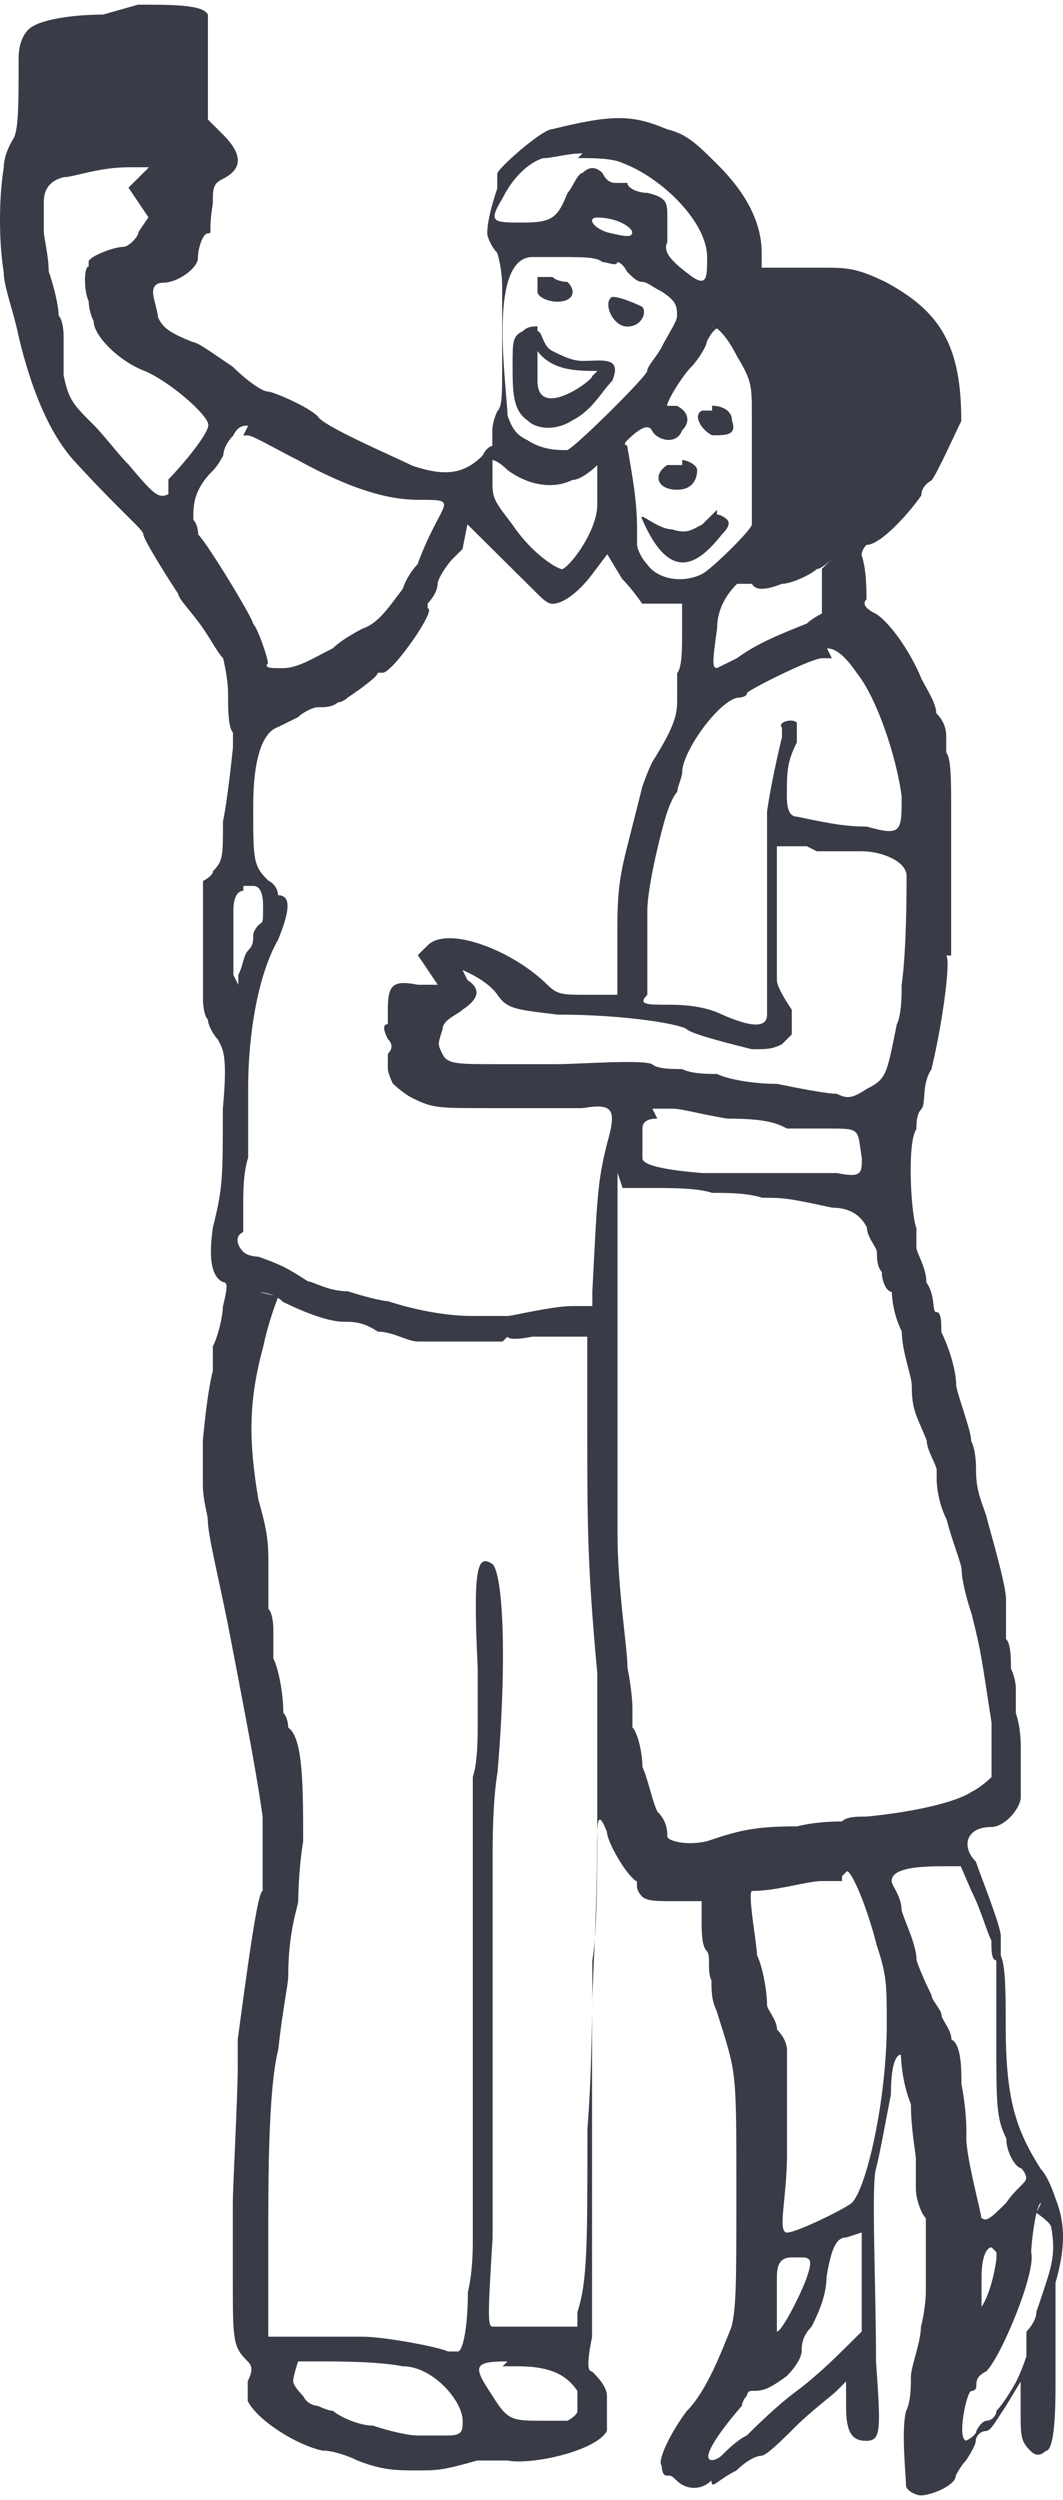 <svg viewBox="0 0 114 268" fill="none" xmlns="http://www.w3.org/2000/svg" role="img" class="h-[268px] w-auto col-[1] row-[1]" aria-hidden="true"><path d="M11.091 1.562C7.878 1.562 4.137 2.086 3.066 3.148C2.352 3.857 1.995 4.919 1.995 6.336C1.995 11.109 1.995 13.773 1.467 14.82C1.467 14.82 0.396 16.406 0.396 18.007C-0.132 21.195 -0.132 25.968 0.396 29.155C0.396 30.741 1.467 33.405 1.995 36.054C3.423 42.069 5.384 46.494 7.878 49.327C13.233 55.163 15.375 56.764 15.375 57.288C15.375 57.811 18.045 62.061 19.116 63.662C19.116 64.186 20.715 65.787 21.786 67.373C22.857 68.959 23.384 70.022 23.928 70.561C23.928 70.561 24.456 72.686 24.456 74.272C24.456 75.857 24.456 77.982 24.983 78.521V80.107C24.983 80.107 24.456 85.419 23.912 88.068C23.912 91.779 23.912 92.318 22.841 93.38C22.841 93.904 21.77 94.443 21.77 94.443V107.177C21.77 107.177 21.77 108.763 22.298 109.302C22.298 109.825 22.826 110.888 23.369 111.427C23.897 112.489 24.44 113.013 23.897 118.864C23.897 126.301 23.897 127.348 22.826 131.598C22.298 135.309 22.826 136.91 23.897 137.434C24.424 137.434 24.424 137.957 23.897 140.082C23.897 141.145 23.369 143.27 22.826 144.332V146.98C22.826 146.98 22.298 148.566 21.755 154.418V159.191C21.755 160.777 22.282 162.378 22.282 162.902C22.282 164.488 23.353 168.738 24.424 174.05C27.094 187.847 27.637 191.034 28.165 194.745V202.706C27.637 202.706 26.567 210.666 25.495 218.627V221.814C25.495 224.463 24.968 234.548 24.968 236.15V244.111C24.968 251.009 24.968 251.548 26.567 253.134C27.094 253.657 27.094 254.196 26.567 255.259V257.384C27.637 259.508 31.922 262.157 34.592 262.696C35.663 262.696 37.261 263.219 38.332 263.758C41.002 264.821 42.617 264.821 44.759 264.821C46.901 264.821 47.428 264.821 51.185 263.758H54.398C57.068 264.282 64.022 262.696 65.093 260.571V259.508V256.86C65.093 255.798 64.022 254.735 63.494 254.212C62.966 254.212 62.966 253.149 63.494 250.501V214.947C63.494 213.884 64.022 204.338 64.022 199.025C64.022 195.315 64.022 193.713 65.093 196.377C65.093 197.439 67.235 201.15 68.306 201.689V202.213C68.306 202.213 68.306 202.736 68.834 203.275C69.362 203.814 70.433 203.799 72.575 203.799H75.245V205.924C75.245 206.986 75.245 208.572 75.772 209.111C76.3 209.65 75.772 211.236 76.3 212.298C76.3 213.361 76.3 214.423 76.828 215.486C78.97 222.384 78.97 221.322 78.97 234.595C78.97 244.68 78.97 247.329 78.442 249.454C77.371 252.102 75.772 256.352 73.63 258.477C72.031 260.602 70.417 263.789 70.96 264.313C70.96 264.313 70.96 265.375 71.488 265.375C72.016 265.375 72.016 265.375 72.559 265.899C73.63 266.961 75.229 266.961 76.3 265.899C76.3 266.961 76.828 265.899 78.97 264.836C80.041 263.774 81.112 263.25 81.64 263.25C82.168 263.25 83.782 261.664 85.381 260.063C86.98 258.477 89.122 256.875 89.665 256.352L90.736 255.289V257.938C90.736 260.586 91.264 261.649 92.878 261.649C94.492 261.649 94.477 260.586 93.949 253.165C93.949 245.204 93.421 234.056 93.949 232.47C94.477 230.345 95.02 227.157 95.548 224.509C95.548 221.322 96.076 220.259 96.619 220.259C96.619 220.259 96.619 222.908 97.69 225.571C97.69 228.22 98.218 230.884 98.218 231.407V234.595C98.218 235.657 98.745 237.243 99.289 237.782V245.743C99.289 245.743 99.289 247.329 98.761 249.454C98.761 251.04 97.69 253.703 97.69 254.766C97.69 255.828 97.69 257.414 97.162 258.477C96.634 260.602 97.162 265.375 97.162 266.438C97.162 266.961 98.233 267.5 98.761 267.5C99.832 267.5 102.502 266.438 102.502 265.375C102.502 265.375 103.03 264.313 103.573 263.789C103.573 263.789 104.644 262.203 104.644 261.664C104.644 261.125 105.172 260.602 105.715 260.602C106.258 260.602 106.786 259.539 107.857 257.953L109.456 255.305V258.492C109.456 261.141 109.456 261.68 110.527 262.742C111.055 263.266 111.598 263.266 112.126 262.742C112.84 262.742 113.197 260.443 113.197 255.844V244.696C114.268 240.985 114.268 238.321 113.197 235.672C112.669 234.087 112.126 233.024 111.598 232.485C108.928 228.235 107.857 225.048 107.857 217.087C107.857 213.9 107.857 210.712 107.329 209.65V207.525C107.329 206.463 105.187 201.15 104.659 199.564C103.061 197.978 103.588 195.853 106.258 195.853C107.857 195.853 109.471 193.729 109.471 192.666V187.354C109.471 186.83 109.471 185.229 108.944 183.643V180.994C108.944 180.994 108.944 179.932 108.416 178.87C108.416 177.807 108.416 176.221 107.888 175.682V171.432C107.888 169.846 106.289 164.534 105.746 162.409C105.218 160.823 104.675 159.761 104.675 157.636C104.675 157.112 104.675 155.511 104.147 154.448C104.147 153.386 103.076 150.738 102.548 148.613C102.548 146.488 101.477 143.839 100.95 142.777C100.95 141.714 100.95 140.652 100.422 140.652C99.894 140.652 100.422 139.066 99.351 137.465C99.351 135.879 98.28 134.277 98.28 133.754V131.629C97.752 130.566 97.209 122.606 98.28 121.02C98.28 120.496 98.28 119.434 98.808 118.895C99.335 118.356 98.808 116.246 99.879 114.645C100.95 110.395 102.021 102.973 101.477 102.434H102.005V86.513C102.005 83.864 102.005 81.201 101.477 80.677V79.091C101.477 78.567 101.477 77.505 100.406 76.443C100.406 75.38 99.335 73.794 98.808 72.732C97.737 70.083 95.594 66.896 93.996 65.833C92.924 65.31 92.397 64.771 92.924 64.247C92.924 63.185 92.924 61.06 92.397 59.474C92.397 59.474 92.397 58.95 92.924 58.412C94.523 58.412 97.737 54.701 98.808 53.099C98.808 52.037 99.879 51.513 99.879 51.513C100.406 50.99 102.548 46.201 103.092 45.139C103.092 37.178 100.95 33.467 95.067 30.28C91.853 28.694 90.782 28.694 88.113 28.694H81.686V27.108C81.686 23.92 80.088 20.733 76.874 17.561C74.732 15.436 73.661 14.373 71.519 13.85C67.778 12.264 65.636 12.264 59.21 13.85C58.139 13.85 53.327 18.1 53.327 18.623V20.209C52.613 22.334 52.256 23.925 52.256 24.983C52.256 25.506 52.784 26.569 53.327 27.108C53.327 27.108 53.855 28.694 53.855 30.819V38.779C53.855 42.49 53.855 43.553 53.327 44.092C53.327 44.092 52.799 45.154 52.799 46.216V47.802C52.799 47.802 52.272 47.802 51.728 48.865C49.586 50.99 47.444 50.99 44.231 49.927C42.089 48.865 34.607 45.678 34.064 44.615C32.993 43.553 29.252 41.967 28.709 41.967C28.165 41.967 26.567 40.904 24.968 39.318C23.369 38.256 21.227 36.67 20.683 36.67C18.014 35.607 17.47 35.084 16.943 34.021C16.943 33.498 16.415 31.896 16.415 31.373C16.415 30.665 16.772 30.31 17.486 30.31C19.085 30.31 21.227 28.724 21.227 27.662C21.227 26.599 21.755 25.014 22.298 25.014C22.841 25.014 22.298 25.014 22.826 21.826C22.826 20.24 22.826 19.701 23.897 19.178C26.039 18.115 26.039 16.529 23.897 14.404L22.298 12.818V1.562C21.77 0.5 18.557 0.5 14.801 0.5L11.06 1.562H11.091ZM61.926 16.945C63.525 16.945 65.667 16.945 66.738 17.468C71.022 19.055 75.834 23.843 75.834 27.554C75.834 29.679 75.834 30.741 74.236 29.679C72.094 28.093 71.022 27.031 71.566 25.968V23.32C71.566 21.734 71.566 21.195 69.424 20.671C68.353 20.671 67.282 20.148 67.282 19.609H66.211C65.683 19.609 65.139 19.609 64.612 18.546C63.898 17.838 63.184 17.838 62.47 18.546C61.942 18.546 61.399 20.132 60.871 20.671C59.8 23.32 59.272 23.859 56.059 23.859C52.846 23.859 52.318 23.859 53.917 21.21C54.988 19.085 56.587 17.499 58.201 16.96C59.272 16.96 60.871 16.437 62.485 16.437L61.957 16.96L61.926 16.945ZM16.974 16.945L15.375 18.531L13.776 20.117L14.847 21.703L15.918 23.289L14.847 24.875C14.847 25.398 13.776 26.461 13.248 26.461C12.177 26.461 9.507 27.523 9.507 28.047V28.57C8.98 28.57 8.98 31.219 9.507 32.281C9.507 32.281 9.507 33.344 10.035 34.406C10.035 35.992 12.705 38.656 15.39 39.718C18.076 40.781 22.344 44.492 22.344 45.554C22.344 46.617 19.131 50.328 18.06 51.39V52.976C16.989 53.5 16.462 52.976 13.776 49.789C12.705 48.726 11.106 46.601 10.035 45.539C7.893 43.414 7.365 42.891 6.822 40.227V35.977C6.822 35.977 6.822 34.391 6.294 33.852C6.294 32.789 5.767 30.665 5.223 29.078C5.223 27.493 4.696 25.368 4.696 24.829V21.641C4.696 20.225 5.41 19.342 6.838 18.993C7.909 18.993 10.579 17.93 13.792 17.93H18.604L17.005 16.868L16.974 16.945ZM64.053 23.32C66.195 23.32 67.794 24.382 67.794 24.906C67.794 25.429 67.266 25.429 65.124 24.906C63.525 24.382 62.982 23.32 64.053 23.32ZM61.383 27.57C62.454 27.57 64.053 27.57 64.596 28.093C65.124 28.093 66.195 28.617 66.195 28.093C66.195 28.093 66.723 28.093 67.266 29.155C67.794 29.679 68.337 30.218 68.865 30.218C69.393 30.218 69.936 30.741 71.007 31.28C72.606 32.343 72.606 32.866 72.606 33.929C72.606 34.452 71.535 36.054 71.007 37.116C70.479 38.179 69.408 39.241 69.408 39.765C69.408 40.288 61.911 47.725 60.855 48.249C59.784 48.249 58.185 48.249 56.571 47.187C55.5 46.663 54.972 46.124 54.429 44.538C54.429 43.476 53.901 39.226 53.901 35.515C53.901 30.208 54.972 27.554 57.114 27.554H61.399L61.383 27.57ZM59.241 29.695H57.642V31.28C57.642 31.804 58.713 32.343 59.784 32.343C61.383 32.343 61.926 31.28 60.855 30.218C60.855 30.218 59.784 30.218 59.257 29.695H59.241ZM65.667 31.819C64.596 32.343 65.667 35.007 67.266 35.007C68.865 35.007 69.408 33.421 68.865 32.882C68.865 32.882 66.723 31.819 65.652 31.819H65.667ZM76.362 34.991C76.89 34.991 77.961 36.054 79.032 38.179C80.631 40.827 80.631 41.366 80.631 44.553V56.225C80.631 56.749 76.347 60.998 75.276 61.537C73.133 62.6 70.464 62.061 69.393 60.475C68.865 59.951 68.322 58.889 68.322 58.35V56.764C68.322 53.577 67.794 50.928 67.251 47.741C67.251 47.741 66.723 47.741 67.251 47.217C68.679 45.801 69.569 45.447 69.92 46.155C70.448 47.217 72.59 47.741 73.133 46.155C74.205 45.092 73.661 44.03 72.606 43.506H71.535C71.535 42.983 73.133 40.319 74.205 39.257C74.732 38.733 75.803 37.132 75.803 36.608C76.331 35.546 76.874 35.022 77.402 35.022H76.331L76.362 34.991ZM57.642 34.991C57.114 34.991 56.571 34.991 56.043 35.515C54.972 36.038 54.972 36.577 54.972 39.226C54.972 41.874 54.972 43.999 56.571 45.062C57.642 46.124 59.784 46.124 61.383 45.062C63.525 43.999 64.596 41.874 65.667 40.812C66.738 38.163 64.596 38.687 62.454 38.687C61.383 38.687 60.312 38.163 59.241 37.624C58.17 37.101 58.17 35.499 57.642 35.499V34.976V34.991ZM63.525 40.304C63.525 40.827 57.642 45.077 57.642 40.827V37.64C59.241 39.765 61.926 39.765 64.069 39.765L63.541 40.288L63.525 40.304ZM76.362 44.014H75.291C74.22 44.538 75.291 46.139 76.362 46.663C77.961 46.663 79.032 46.663 78.504 45.077C78.504 44.014 77.433 43.491 76.362 43.491V44.014ZM26.07 46.678H26.598C27.125 46.678 29.811 48.264 31.953 49.327C36.765 51.975 41.049 53.577 44.79 53.577C48.531 53.577 48.003 53.577 46.389 56.764C45.318 58.889 44.79 60.475 44.79 60.475C44.79 60.475 43.719 61.537 43.191 63.123C41.592 65.248 40.521 66.834 38.907 67.373C38.907 67.373 36.765 68.436 35.694 69.498C33.552 70.561 31.953 71.623 30.338 71.623H29.811C29.283 71.623 28.212 71.623 28.74 71.1C28.74 70.576 27.669 67.389 27.141 66.85C27.141 66.326 22.329 58.365 21.258 57.303C21.258 57.303 21.258 56.24 20.73 55.717C20.73 54.131 20.73 52.53 22.872 50.405C23.4 49.881 23.943 48.819 23.943 48.819C23.943 48.819 23.943 47.756 25.014 46.694C25.542 45.631 26.085 45.631 26.613 45.631L26.085 46.694L26.07 46.678ZM52.83 49.327C52.83 49.327 53.358 49.327 54.429 50.389C56.571 51.975 59.241 52.514 61.383 51.452C62.454 51.452 64.053 49.866 64.053 49.866V54.116C64.053 56.764 61.383 60.49 60.312 61.014C59.784 61.014 57.099 59.428 54.957 56.24C53.358 54.116 52.815 53.592 52.815 51.991V49.342L52.83 49.327ZM73.149 49.85H71.55C69.951 50.913 70.479 52.499 72.621 52.499C74.22 52.499 74.763 51.436 74.763 50.374C74.763 49.85 73.692 49.311 73.165 49.311V49.835L73.149 49.85ZM76.906 54.639C76.906 54.639 75.834 55.702 75.307 56.225C74.236 56.749 73.708 57.288 72.094 56.749C70.495 56.749 68.353 54.624 68.88 55.686C72.094 63.123 75.307 59.936 77.433 57.272C78.147 56.564 78.323 56.035 77.961 55.686C77.961 55.686 77.433 55.163 76.89 55.163V54.639H76.906ZM50.145 56.225L53.358 59.413C54.957 60.998 57.099 63.123 57.642 63.662C58.17 64.186 58.713 64.725 59.241 64.725C60.312 64.725 61.911 63.662 63.525 61.537L65.124 59.413L66.723 62.061C67.794 63.123 68.865 64.709 68.865 64.709H73.149V67.897C73.149 69.483 73.149 71.608 72.621 72.147V74.795C72.621 76.381 72.621 77.443 69.951 81.693C69.424 82.756 68.88 84.342 68.88 84.342C68.88 84.342 68.353 86.467 67.809 88.591C66.738 92.841 66.211 94.427 66.211 99.201V106.638H62.997C60.328 106.638 59.784 106.638 58.713 105.575C54.972 101.865 48.018 99.201 45.876 101.326L44.805 102.388L45.876 103.974L46.947 105.56H44.805C42.135 105.037 41.592 105.56 41.592 108.208V109.794C41.064 109.794 41.064 110.318 41.592 111.38C42.12 111.904 42.12 112.443 41.592 112.966V114.552C41.592 115.076 42.12 116.138 42.12 116.138C42.12 116.138 43.191 117.201 44.262 117.724C46.404 118.787 46.932 118.787 52.287 118.787H62.454C65.667 118.263 66.195 118.787 65.124 122.498C64.053 126.748 64.053 128.334 63.525 138.419V140.005H61.383C59.241 140.005 54.957 141.068 54.429 141.068H50.688C46.947 141.068 43.191 140.005 41.592 139.482C41.064 139.482 38.922 138.958 37.308 138.419C35.166 138.419 33.567 137.357 33.024 137.357C33.024 137.357 31.425 136.294 30.354 135.771C29.283 135.247 27.684 134.708 27.684 134.708C27.684 134.708 26.613 134.708 26.085 134.185C25.558 133.661 25.014 132.599 26.085 132.06V129.411C26.085 127.825 26.085 125.701 26.613 124.099V116.662C26.613 110.826 27.684 104.451 29.826 100.74C30.897 98.092 31.425 95.967 29.826 95.967C29.826 95.967 29.826 94.905 28.755 94.381C27.156 92.795 27.156 92.256 27.156 86.42C27.156 81.108 28.227 78.46 29.826 77.936L31.968 76.874C32.496 76.35 33.567 75.811 34.11 75.811H34.638C34.638 75.811 35.709 75.811 36.237 75.288C36.765 75.288 37.308 74.764 37.308 74.764C37.308 74.764 40.521 72.639 40.521 72.116H41.049C42.12 72.116 46.932 65.218 45.861 65.218V64.694C45.861 64.694 46.932 63.632 46.932 62.569C46.932 62.045 48.003 60.444 48.531 59.921L49.602 58.858L50.129 56.21L50.145 56.225ZM88.144 60.998V65.772C88.144 65.772 87.073 66.295 86.545 66.834C83.875 67.897 81.19 68.959 79.048 70.545L76.906 71.608C76.378 71.608 76.378 71.084 76.906 67.358C76.906 65.233 77.977 63.647 79.048 62.584H80.646C80.998 63.293 82.069 63.293 83.859 62.584C84.93 62.584 87.073 61.522 87.6 60.998C88.128 60.998 89.199 59.936 89.199 59.936L88.128 60.998H88.144ZM88.671 69.498C89.743 69.498 90.814 70.561 91.885 72.147C94.027 74.795 96.169 81.17 96.697 85.42C96.697 89.13 96.697 89.669 92.956 88.607C90.286 88.607 88.144 88.083 85.458 87.544C84.744 87.544 84.387 86.836 84.387 85.42C84.387 82.771 84.387 81.709 85.458 79.584V77.459C84.93 76.935 83.316 77.459 83.859 77.982V79.045C83.859 79.045 82.788 83.295 82.261 87.005V108.763C82.261 110.179 80.657 110.179 77.449 108.763C75.307 107.7 72.637 107.7 71.566 107.7C69.424 107.7 68.353 107.7 69.424 106.638V97.615C69.424 94.966 71.022 88.591 71.566 87.005C71.566 87.005 72.094 85.419 72.637 84.881C72.637 84.357 73.165 83.295 73.165 82.756C73.165 80.631 76.906 75.319 79.048 74.795C79.048 74.795 80.119 74.795 80.119 74.272C80.646 73.748 87.073 70.561 88.144 70.561H89.215L88.687 69.498H88.671ZM87.6 91.255H92.412C94.554 91.255 97.224 92.318 97.224 93.904C97.224 95.49 97.224 101.865 96.697 105.575C96.697 106.638 96.697 108.763 96.169 109.825C95.098 115.138 95.098 115.661 92.956 116.724C91.357 117.786 90.814 117.786 89.743 117.247C88.671 117.247 86.002 116.724 83.316 116.185C80.646 116.185 77.961 115.661 76.89 115.122C75.819 115.122 74.22 115.122 73.149 114.599C72.078 114.599 70.479 114.599 69.936 114.075C68.865 113.552 61.911 114.075 59.769 114.075H53.343C49.058 114.075 47.987 114.075 47.46 113.013C46.932 111.95 46.932 111.95 47.46 110.364C47.46 109.302 49.058 108.778 49.602 108.239C51.2 107.177 51.744 106.114 50.129 105.052L49.602 103.989C49.602 103.989 52.272 105.052 53.343 106.638C54.414 108.224 55.485 108.224 59.769 108.763C67.266 108.763 73.149 109.825 73.677 110.349C74.205 110.872 78.489 111.935 80.631 112.474C82.23 112.474 82.773 112.474 83.844 111.95L84.915 110.888V108.239C83.844 106.653 83.316 105.591 83.316 105.052V90.716H86.529L87.6 91.255ZM26.07 94.966H27.141C27.855 94.966 28.212 95.675 28.212 97.091C28.212 99.216 28.212 98.677 27.684 99.216C27.684 99.216 27.156 99.74 27.156 100.279C27.156 100.817 27.156 101.341 26.629 101.865C26.101 102.388 26.101 103.451 25.558 104.513V105.575L25.03 104.513V97.615C25.03 96.029 25.558 95.49 26.101 95.49V94.966H26.07ZM45.333 113.552C44.981 113.552 44.981 113.552 45.333 113.552V113.552ZM69.951 118.848H72.094C73.165 118.848 74.763 119.372 77.977 119.911C82.261 119.911 83.332 120.434 84.403 120.973H88.687C92.428 120.973 91.9 120.973 92.428 124.161C92.428 125.747 92.428 126.286 89.758 125.747H76.921H75.322C71.038 125.398 68.896 124.869 68.896 124.161V120.973C68.896 120.265 69.429 119.911 70.495 119.911L69.967 118.848H69.951ZM66.738 127.348H69.951C72.094 127.348 74.763 127.348 76.378 127.872C77.977 127.872 80.119 127.872 81.733 128.395C83.875 128.395 84.403 128.395 89.23 129.458C91.01 129.458 92.257 130.166 92.971 131.583C92.971 132.645 94.042 133.707 94.042 134.231C94.042 134.755 94.042 135.817 94.57 136.356C94.57 137.418 95.098 138.481 95.641 138.481C95.641 138.481 95.641 140.606 96.712 142.731C96.712 144.856 97.783 147.504 97.783 148.566C97.783 151.215 98.311 151.754 99.382 154.402C99.382 155.465 100.453 157.051 100.453 157.59V158.652C100.453 158.652 100.453 160.777 101.524 162.902C102.052 165.027 103.123 167.675 103.123 168.214C103.123 169.277 103.65 171.402 104.194 172.988C105.265 177.237 105.265 177.761 106.336 184.659V190.495C106.336 190.495 105.265 191.557 104.194 192.081C102.595 193.143 98.311 194.206 92.956 194.729C91.885 194.729 90.814 194.729 90.286 195.253C89.758 195.253 87.616 195.253 85.474 195.776C80.662 195.776 79.048 196.3 75.85 197.362C73.708 197.886 71.566 197.362 71.566 196.839C71.566 196.315 71.566 195.253 70.495 194.19C69.967 193.128 69.424 190.48 68.896 189.417C68.896 187.831 68.368 185.706 67.825 185.167V183.042C67.825 183.042 67.825 181.456 67.297 178.793C67.297 176.668 66.226 170.308 66.226 164.457V125.716L66.754 127.302L66.738 127.348ZM27.684 138.496C27.684 138.496 29.283 138.496 30.354 139.559C33.567 141.145 35.709 141.684 36.78 141.684C37.851 141.684 38.922 141.684 40.521 142.746C42.12 142.746 43.734 143.808 44.805 143.808H53.901L54.429 143.285C54.429 143.285 54.429 143.808 57.099 143.285H62.982V152.832C62.982 163.441 62.982 167.691 64.053 179.362V196.346C64.053 200.596 64.053 206.955 63.525 210.143C63.525 213.33 63.525 221.814 62.997 228.189C62.997 240.4 62.997 244.649 61.926 247.821V249.407H52.83C52.303 249.407 52.303 248.345 52.83 239.861V199.518C52.83 197.393 52.83 193.143 53.358 189.971C54.429 177.237 53.886 168.738 52.83 167.675C51.231 166.613 50.688 167.675 51.231 178.823V184.659C51.231 186.245 51.231 188.909 50.704 190.495V240.384C50.704 240.908 50.704 243.572 50.176 245.697C50.176 249.407 49.648 252.071 49.105 252.071H48.034C46.963 251.548 41.08 250.485 38.938 250.485H28.771V239.876C28.771 233.501 28.771 223.955 29.842 219.705C30.369 214.931 30.913 212.807 30.913 211.744C30.913 206.971 31.984 204.307 31.984 203.783C31.984 203.783 31.984 200.596 32.512 197.409C32.512 191.573 32.512 186.261 30.913 185.198C30.913 185.198 30.913 184.136 30.385 183.612C30.385 181.487 29.857 178.839 29.314 177.776V174.589C29.314 174.589 29.314 173.003 28.786 172.464V168.214C28.786 165.566 28.786 164.503 27.715 160.777C26.644 154.402 26.644 150.168 28.243 144.317C28.771 141.668 29.842 139.004 29.842 139.004L27.7 138.465L27.684 138.496ZM102.579 198.995L104.178 202.706C105.249 204.83 105.777 206.955 106.32 208.018C106.32 209.08 106.32 210.143 106.848 210.143V218.627C106.848 225.525 106.848 227.111 107.919 229.236C107.919 230.822 108.99 232.424 109.518 232.424C109.518 232.424 110.046 232.947 110.046 233.486C110.046 234.025 108.975 234.548 107.904 236.134C106.305 237.72 105.762 238.259 105.234 237.72C105.234 237.197 103.635 231.346 103.635 229.236V228.174C103.635 228.174 103.635 226.049 103.107 223.4C103.107 221.814 103.107 219.151 102.036 218.627C102.036 217.565 100.965 216.502 100.965 215.979C100.965 215.455 99.894 214.393 99.894 213.854C99.894 213.854 98.823 211.729 98.295 210.143C98.295 208.557 97.224 206.432 96.697 204.83C96.697 203.244 95.625 202.182 95.625 201.643C95.625 200.581 97.224 200.057 100.981 200.057H103.65L102.579 198.995ZM90.814 200.581C91.341 200.581 92.956 204.292 94.027 208.541C95.098 211.729 95.098 212.791 95.098 217.026C95.098 224.986 92.956 234.533 91.357 236.134C90.829 236.658 85.474 239.322 84.403 239.322C83.332 239.322 84.403 235.611 84.403 230.838V219.689C84.403 219.689 84.403 218.627 83.332 217.565C83.332 216.502 82.261 215.44 82.261 214.916C82.261 213.33 81.733 210.666 81.19 209.604C81.19 208.541 80.119 202.706 80.662 202.706C83.332 202.706 86.545 201.643 88.159 201.643H90.301V201.12L90.829 200.596L90.814 200.581ZM111.148 237.212C111.148 237.212 112.747 238.275 112.747 238.798C113.274 241.986 112.747 243.048 111.148 247.821C111.148 248.884 110.077 249.946 110.077 249.946V252.595C110.077 252.595 109.549 254.181 109.006 255.243C108.462 256.306 107.407 257.892 106.864 258.431C106.864 258.954 106.336 259.493 105.793 259.493C105.793 259.493 105.265 259.493 104.722 260.556C104.722 261.079 103.65 261.618 103.65 261.618C102.579 261.618 103.65 256.306 104.178 256.306C104.178 256.306 104.706 256.306 104.706 255.782C104.706 255.259 104.706 254.72 105.777 254.196C107.376 252.61 111.132 243.587 110.589 241.462C110.589 240.4 111.117 236.15 111.66 236.15L111.132 237.212H111.148ZM92.412 239.322V249.931L90.814 251.517C89.742 252.579 87.6 254.704 85.458 256.29C83.316 257.876 81.174 260.001 80.103 261.064C79.032 261.587 77.961 262.65 77.433 263.189C77.433 263.189 76.906 263.712 76.362 263.712C75.291 263.712 76.362 261.587 79.575 257.876C79.575 257.876 79.575 257.353 80.103 256.814C80.103 256.814 80.103 256.29 80.631 256.29C81.702 256.29 82.23 256.29 84.372 254.704C85.443 253.642 85.971 252.579 85.971 252.056C85.971 251.532 85.971 250.47 87.042 249.407C87.569 248.345 88.64 246.22 88.64 244.095C89.168 240.908 89.711 239.845 90.782 239.845L92.381 239.322H92.412ZM106.864 241.447V241.97C106.864 242.494 106.336 245.681 105.265 247.283C105.265 247.991 105.265 246.928 105.265 244.095C105.265 241.97 105.793 240.908 106.336 240.908L106.864 241.431V241.447ZM86.002 241.986C87.073 241.986 87.073 242.509 86.529 244.111C86.002 245.697 83.859 249.946 83.316 249.946V244.111C83.316 242.525 83.844 241.986 84.915 241.986H85.986H86.002ZM34.095 253.134C36.237 253.134 40.521 253.134 43.191 253.657C46.404 253.657 49.617 257.368 49.617 259.493C49.617 260.556 49.617 261.079 48.018 261.079H44.805C43.734 261.079 41.592 260.556 39.993 260.017C38.395 260.017 36.252 258.954 35.709 258.431C35.181 258.431 34.11 257.907 34.11 257.907C34.11 257.907 33.039 257.907 32.512 256.845C32.512 256.845 31.441 255.782 31.441 255.259C31.441 254.735 31.968 253.134 31.968 253.134H34.11H34.095ZM53.901 253.657H55.5C59.241 253.657 60.855 254.72 61.926 256.306V258.431C61.926 258.954 60.855 259.493 60.855 259.493H58.185C54.972 259.493 54.445 259.493 52.83 256.845C50.688 253.657 50.688 253.134 54.429 253.134L53.901 253.657Z" fill="#393C47"/></svg>